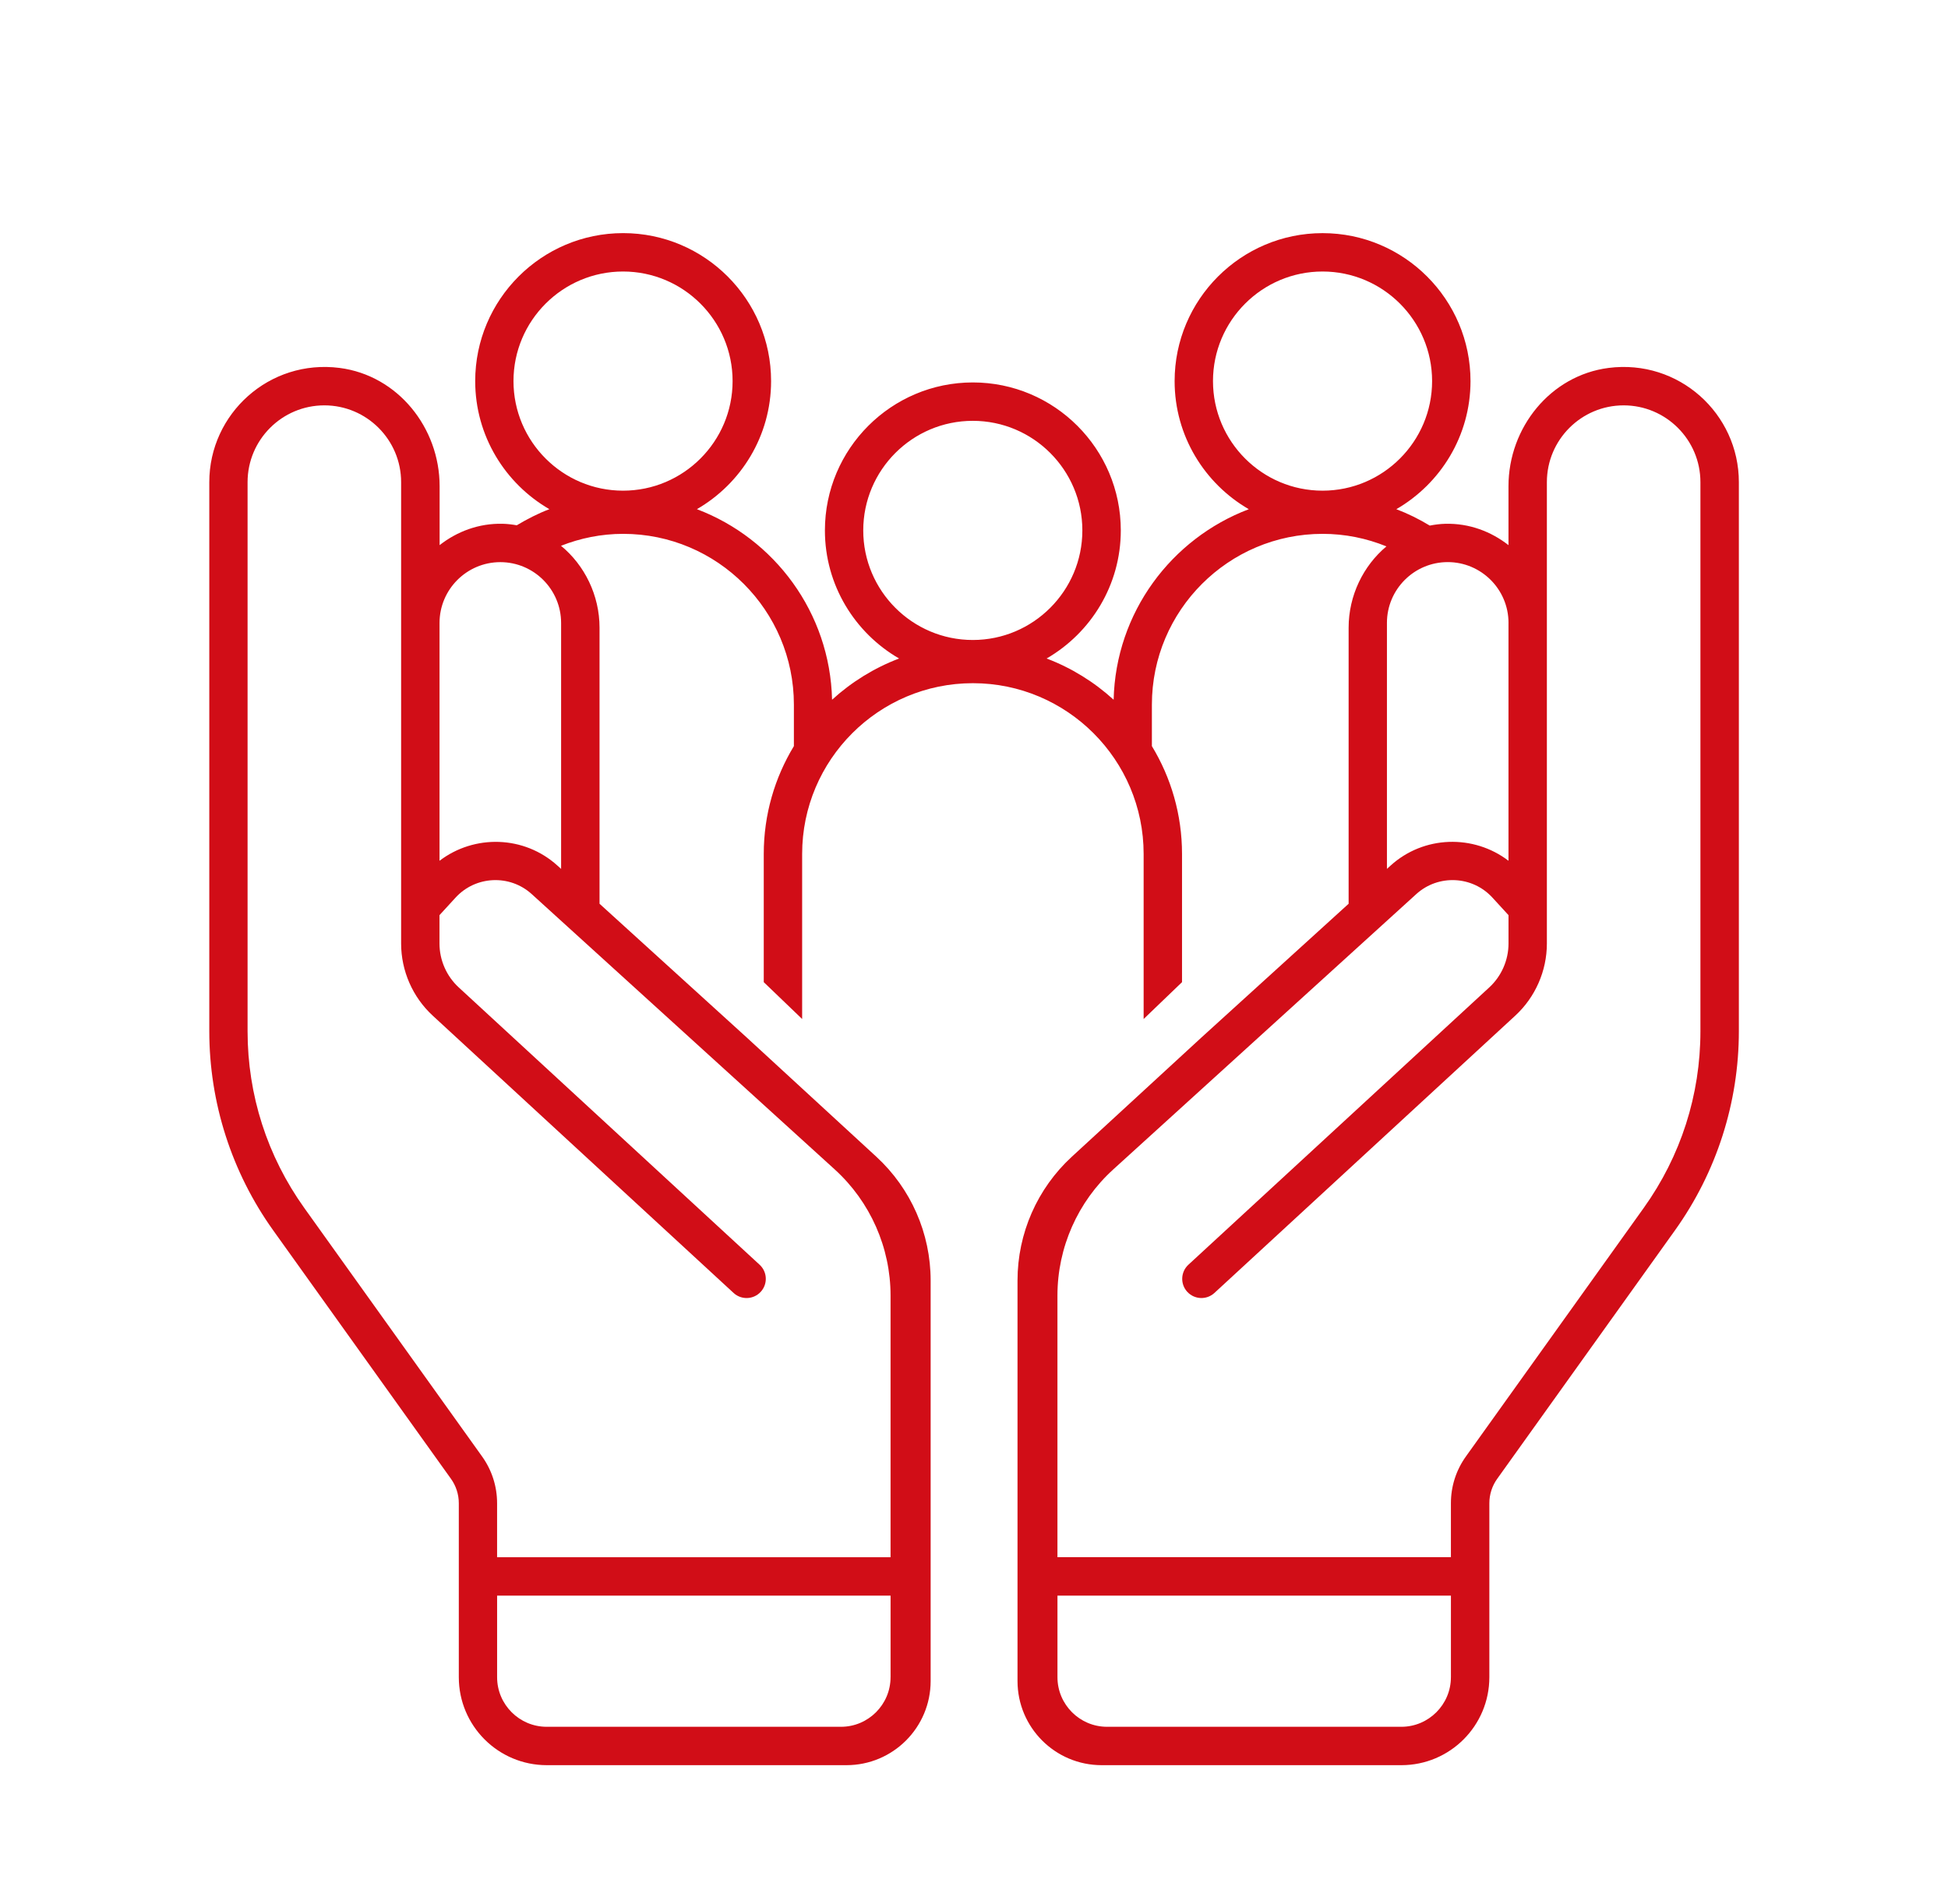 <?xml version="1.0" encoding="UTF-8"?><svg xmlns="http://www.w3.org/2000/svg" width="101.493" height="99.196" viewBox="0 0 101.493 99.196"><path d="M83.805,19.166c-3.024.388-5.211,3.109-5.211,6.158v3.073c-.907-.711-2.042-1.143-3.289-1.113-.278.007-.548.043-.812.094-.552-.333-1.132-.623-1.743-.854,2.306-1.334,3.865-3.822,3.865-6.672,0-4.25-3.458-7.708-7.708-7.708s-7.708,3.458-7.708,7.708c0,2.85,1.559,5.338,3.865,6.672-4.038,1.53-6.936,5.384-7.042,9.925-1.01-.92-2.192-1.655-3.492-2.148,2.306-1.334,3.865-3.822,3.865-6.672,0-4.25-3.458-7.708-7.708-7.708s-7.708,3.458-7.708,7.708c0,2.85,1.559,5.338,3.865,6.672-1.301.493-2.483,1.228-3.492,2.148-.106-4.542-3.004-8.396-7.042-9.926,2.306-1.334,3.865-3.822,3.865-6.672,0-4.25-3.458-7.708-7.708-7.708s-7.708,3.458-7.708,7.708c0,2.85,1.559,5.338,3.865,6.672-.597.226-1.158.517-1.7.839-.238-.042-.481-.073-.73-.079-1.247-.03-2.382.402-3.289,1.113v-3.073c0-3.049-2.186-5.77-5.211-6.158-3.659-.469-6.789,2.381-6.789,5.949v28.599c0,3.722,1.165,7.35,3.33,10.376l9.261,12.941c.266.371.409.817.409,1.273v9.061c0,2.531,2.052,4.583,4.583,4.583h15.616c2.421,0,4.384-1.963,4.384-4.384v-20.863c0-2.45-1.026-4.787-2.829-6.446l-6.755-6.213-2-1.817-5.667-5.148v-14.379c0-1.693-.78-3.258-2.007-4.267,1.004-.396,2.093-.622,3.237-.622,4.905,0,8.896,3.991,8.896,8.896v2.161c-.995,1.64-1.57,3.561-1.57,5.617v6.678l2,1.92v-8.597c0-4.905,3.991-8.896,8.896-8.896s8.896,3.991,8.896,8.896v8.597l2-1.92v-6.678c0-2.056-.575-3.977-1.57-5.617v-2.161c0-4.905,3.991-8.896,8.896-8.896,1.176,0,2.296.235,3.324.653-1.206,1.01-1.97,2.56-1.97,4.236v14.379l-5.667,5.148-2,1.817-6.755,6.213c-1.803,1.658-2.829,3.996-2.829,6.446v20.863c0,2.421,1.963,4.384,4.384,4.384h15.616c2.531,0,4.583-2.052,4.583-4.583v-9.061c0-.457.143-.902.409-1.273l9.261-12.941c2.166-3.026,3.33-6.655,3.33-10.376v-28.599c0-3.568-3.13-6.419-6.789-5.949ZM46.399,87.365c0,1.424-1.159,2.583-2.583,2.583h-15.333c-1.424,0-2.583-1.159-2.583-2.583v-4.25h20.5v4.25ZM43.493,60.918c1.847,1.677,2.906,4.07,2.906,6.565v13.632h-20.5v-2.81c0-.88-.271-1.724-.782-2.438l-9.261-12.941c-1.934-2.703-2.957-5.888-2.957-9.212v-28.599c0-2.206,1.794-4,4-4s4,1.794,4,4v24.033c0,1.422.6,2.792,1.646,3.756l15.676,14.446c.407.375,1.039.348,1.413-.058.375-.406.349-1.039-.058-1.413l-15.676-14.446c-.637-.587-1.002-1.42-1.002-2.286v-1.477l.839-.915c1.043-1.139,2.822-1.22,3.966-.182l15.79,14.344ZM29.233,45.261l-.184-.167c-1.741-1.582-4.339-1.636-6.149-.256v-12.389c0-1.746,1.421-3.167,3.167-3.167s3.167,1.42,3.167,3.167v12.813ZM26.753,19.851c0-3.147,2.561-5.708,5.708-5.708s5.708,2.561,5.708,5.708-2.561,5.708-5.708,5.708-5.708-2.561-5.708-5.708ZM44.976,27.629c0-3.147,2.561-5.708,5.708-5.708s5.708,2.561,5.708,5.708-2.561,5.708-5.708,5.708-5.708-2.561-5.708-5.708ZM63.198,19.851c0-3.147,2.561-5.708,5.708-5.708s5.708,2.561,5.708,5.708-2.561,5.708-5.708,5.708-5.708-2.561-5.708-5.708ZM78.594,32.448v12.389c-1.81-1.38-4.409-1.326-6.149.256l-.184.167v-12.813c0-1.746,1.42-3.167,3.167-3.167s3.167,1.42,3.167,3.167ZM75.594,87.365c0,1.424-1.159,2.583-2.583,2.583h-15.333c-1.424,0-2.583-1.159-2.583-2.583v-4.25h20.5v4.25ZM88.594,53.713c0,3.324-1.022,6.509-2.957,9.212l-9.261,12.941c-.512.715-.782,1.558-.782,2.438v2.81h-20.5v-13.632c0-2.495,1.059-4.888,2.906-6.565l15.79-14.344c1.144-1.039,2.923-.957,3.966.182l.839.915v1.477c0,.866-.365,1.699-1.002,2.286l-15.676,14.446c-.406.375-.432,1.007-.058,1.413.375.405,1.006.432,1.413.058l15.676-14.446c1.046-.965,1.646-2.334,1.646-3.756v-24.033c0-2.206,1.794-4,4-4s4,1.794,4,4v28.599Z" fill="#d10d17"/></svg>